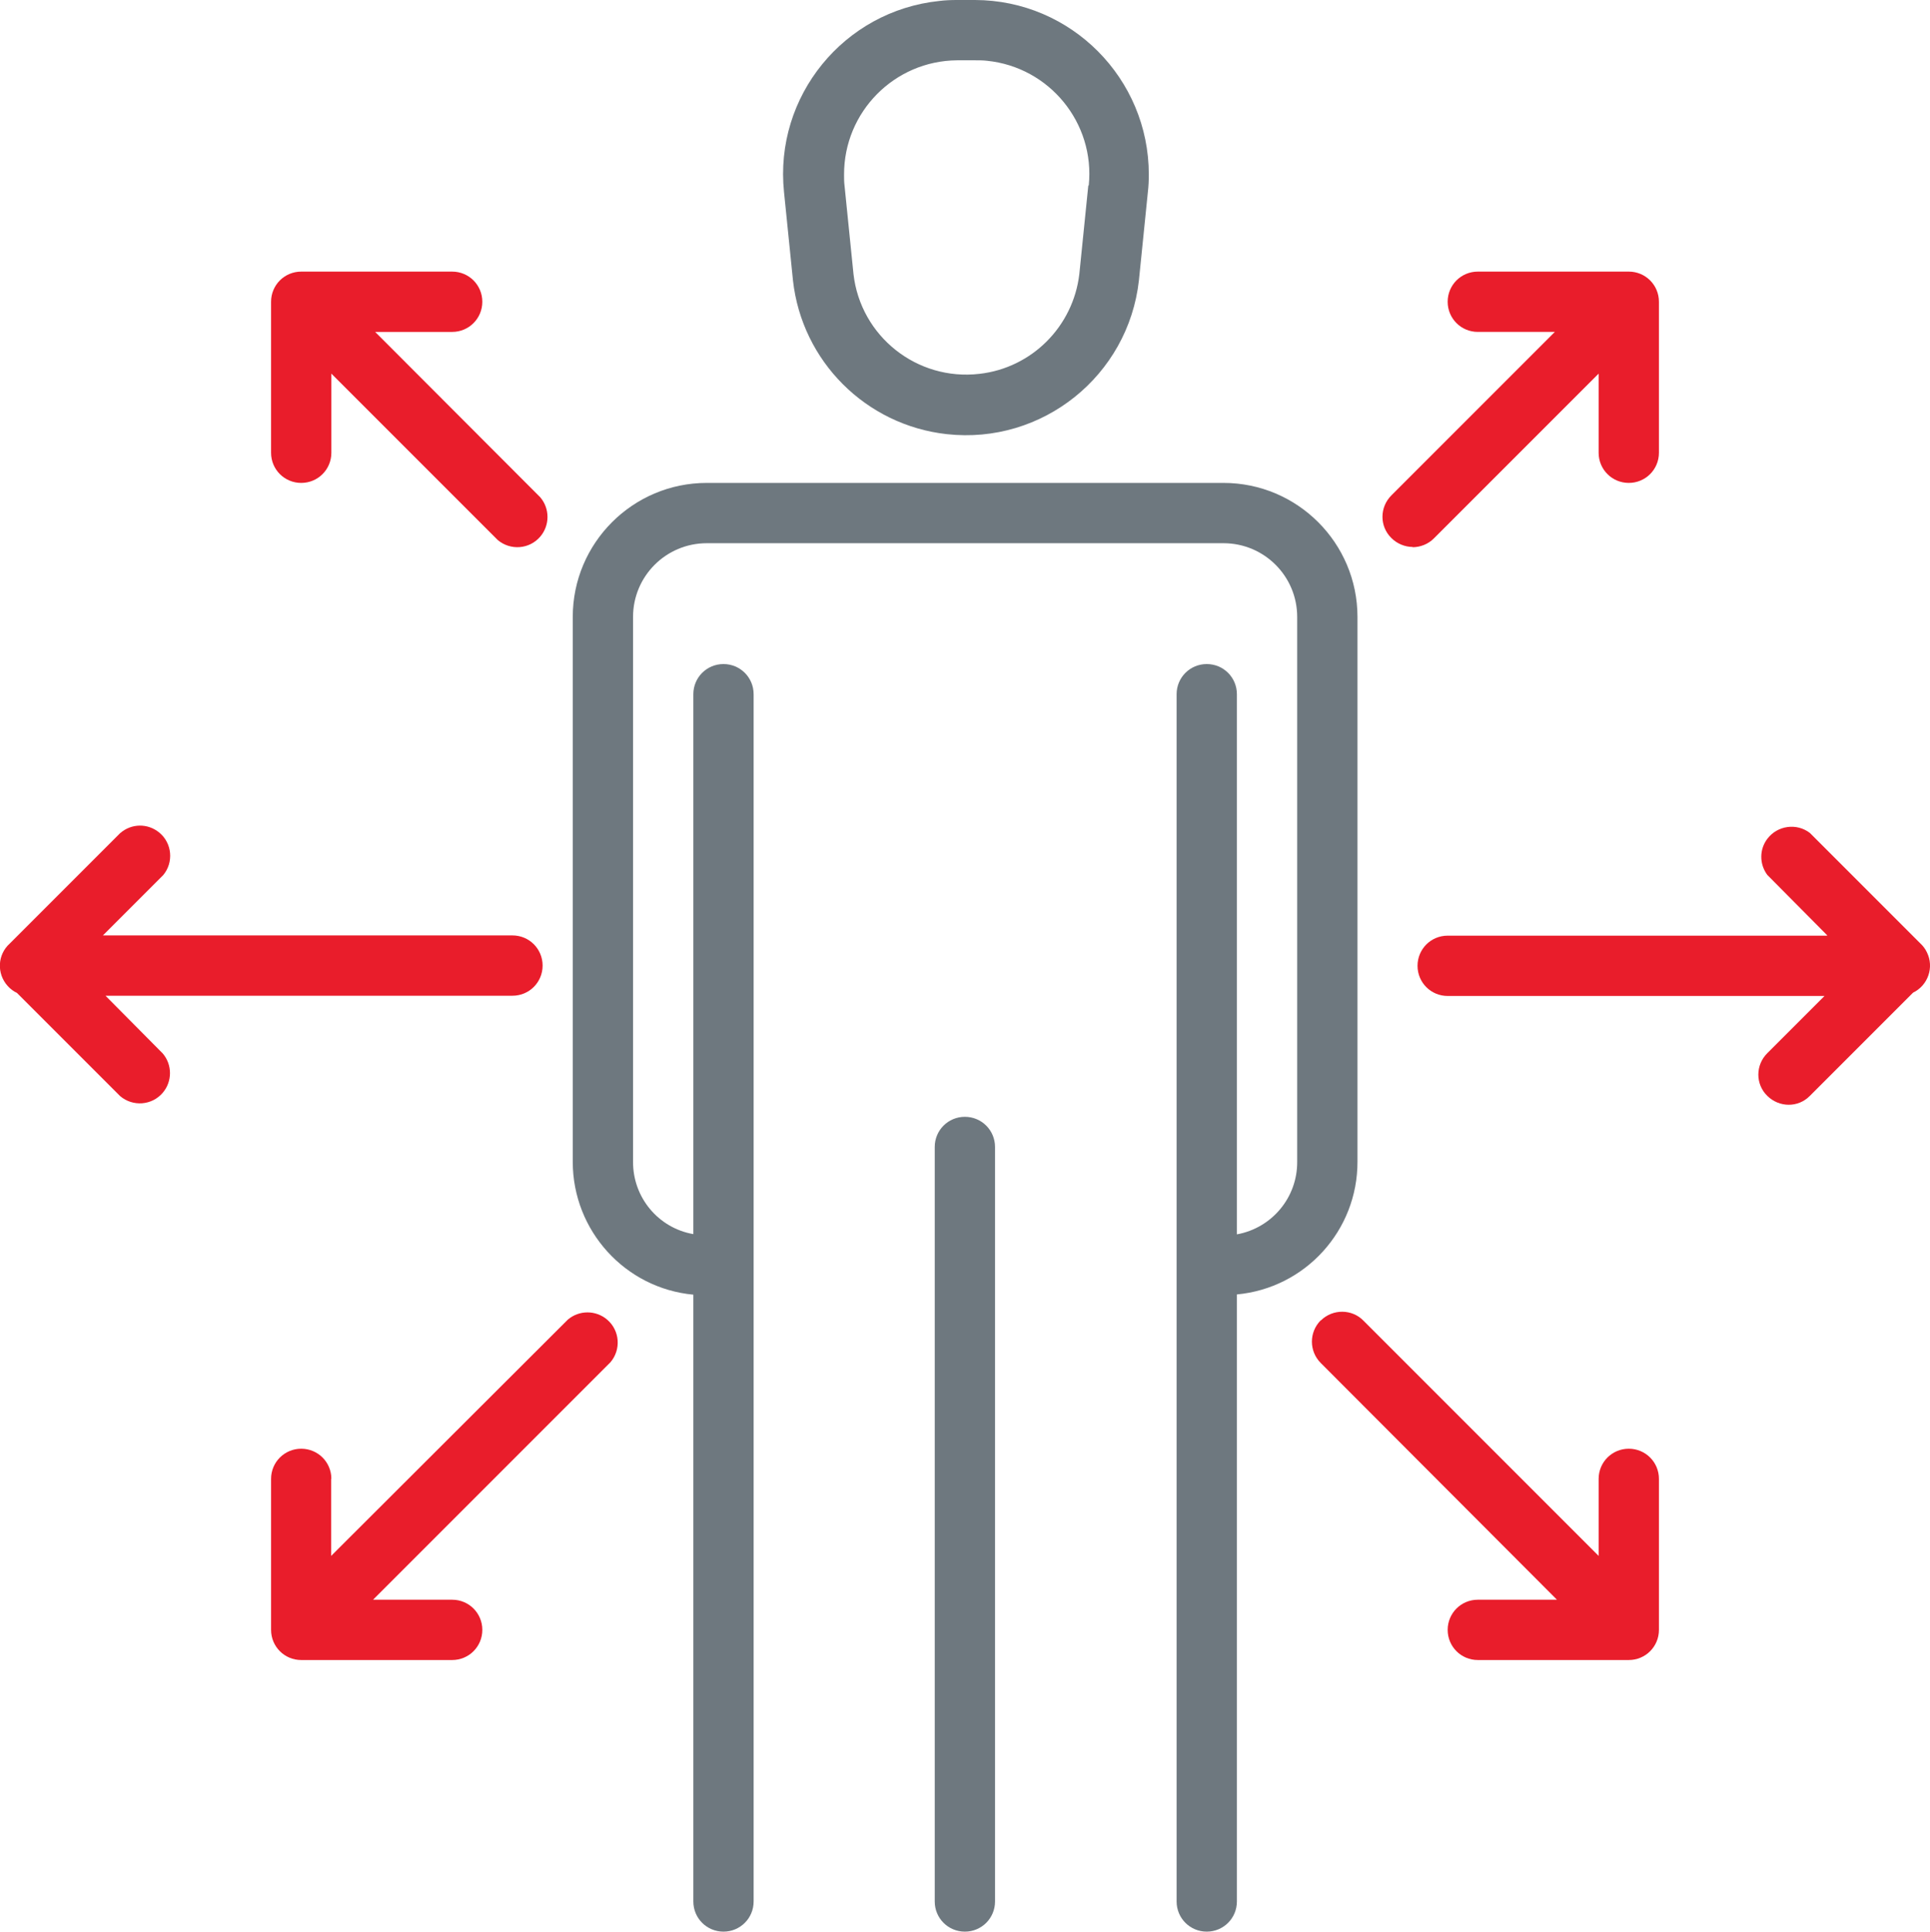 <?xml version="1.0" encoding="UTF-8"?> <svg xmlns="http://www.w3.org/2000/svg" id="Layer_2" data-name="Layer 2" viewBox="0 0 81.95 82"><defs><style> .cls-1 { fill: #e91d2b; } .cls-2 { fill: #6e787f; } </style></defs><g id="Layer_1-2" data-name="Layer 1"><g><path class="cls-2" d="M40.97,82c-.71,0-1.28-.57-1.28-1.28V48.69c0-.71,.57-1.28,1.28-1.28s1.28,.57,1.28,1.28v32.03c0,.71-.57,1.28-1.28,1.28Z"></path><path class="cls-2" d="M29.44,54.95v25.77c0,.71,.57,1.28,1.28,1.28s1.28-.57,1.28-1.28V29.47c0-.71-.57-1.28-1.28-1.28s-1.28,.57-1.28,1.28v22.92c-1.49-.26-2.57-1.56-2.56-3.08V26.19c0-1.73,1.4-3.13,3.13-3.13h21.94c1.73,0,3.13,1.4,3.13,3.13v23.13c.01,1.51-1.07,2.81-2.56,3.08V29.47c0-.71-.57-1.28-1.28-1.28s-1.28,.57-1.28,1.28v51.25c0,.71,.57,1.28,1.28,1.28s1.28-.57,1.28-1.28v-25.77c2.91-.27,5.13-2.72,5.12-5.64V26.19c0-3.14-2.55-5.69-5.69-5.69H30.01c-3.14,0-5.69,2.55-5.69,5.69v23.13c0,2.92,2.22,5.37,5.12,5.64Z"></path><path class="cls-2" d="M41.41,0h-.78c-.25,0-.5,.01-.74,.04-4.06,.42-7.02,4.05-6.6,8.11l.38,3.75c.38,3.44,3.1,6.15,6.53,6.53,4.06,.45,7.71-2.48,8.16-6.53l.38-3.75c.03-.25,.04-.5,.04-.74,0-4.08-3.3-7.4-7.38-7.41Zm4.8,7.88l-.38,3.75c-.26,2.23-2.02,3.99-4.24,4.24-2.65,.31-5.05-1.59-5.35-4.24l-.38-3.75c-.02-.15-.02-.31-.02-.46-.01-2.67,2.14-4.84,4.8-4.86h.78c.16,0,.32,0,.49,.02,2.65,.27,4.59,2.64,4.32,5.29Z"></path><path class="cls-1" d="M12.79,20.5c.71,0,1.28-.57,1.28-1.28v-3.36l7.06,7.06c.54,.46,1.35,.4,1.81-.14,.41-.48,.41-1.19,0-1.67l-7.01-7.02h3.27c.71,0,1.28-.57,1.28-1.28s-.57-1.28-1.28-1.28h-6.41c-.71,0-1.28,.57-1.28,1.28v6.41c0,.71,.57,1.28,1.28,1.28Z"></path><path class="cls-1" d="M.72,42.15l4.38,4.38c.54,.46,1.35,.4,1.81-.14,.41-.48,.41-1.19,0-1.67l-2.43-2.45H21.76c.71,0,1.28-.57,1.28-1.28s-.57-1.28-1.28-1.28H4.37l2.56-2.56c.45-.54,.38-1.35-.16-1.8-.49-.41-1.19-.4-1.67,.02L.42,40.05H.42c-.53,.47-.57,1.28-.09,1.81,.11,.12,.24,.22,.39,.29Z"></path><path class="cls-1" d="M14.07,62.78c0-.71-.57-1.28-1.28-1.28s-1.28,.57-1.28,1.28v6.41c0,.71,.57,1.28,1.28,1.28h6.41c.71,0,1.28-.57,1.28-1.28s-.57-1.28-1.28-1.28h-3.36l10.08-10.08c.46-.54,.4-1.35-.14-1.81-.48-.41-1.19-.41-1.67,0l-10.05,10.03v-3.27Z"></path><path class="cls-1" d="M59.97,23.23c.34,0,.67-.13,.91-.37l7-7v3.36c0,.71,.57,1.28,1.28,1.28s1.28-.57,1.28-1.28v-6.41c0-.71-.57-1.28-1.28-1.28h-6.41c-.71,0-1.28,.57-1.28,1.28s.57,1.28,1.28,1.28h3.27l-6.94,6.94c-.5,.5-.51,1.31,0,1.81,.24,.24,.57,.38,.92,.38h-.01Z"></path><path class="cls-1" d="M77.58,39.72h-16.11c-.71,0-1.28,.57-1.28,1.28s.57,1.28,1.28,1.28h16l-2.43,2.43c-.5,.5-.51,1.31,0,1.81s1.31,.51,1.81,0l4.38-4.38c.64-.31,.9-1.08,.59-1.71-.07-.15-.17-.28-.29-.39h0l-4.68-4.68c-.56-.43-1.37-.32-1.8,.24-.35,.45-.35,1.08-.01,1.54l2.54,2.56Z"></path><path class="cls-1" d="M56.08,56.05c-.5,.5-.5,1.31,0,1.81l10.03,10.05h-3.36c-.71,0-1.28,.57-1.28,1.28s.57,1.28,1.28,1.28h6.41c.71,0,1.28-.57,1.28-1.28v-6.41c0-.71-.57-1.28-1.28-1.28s-1.28,.57-1.28,1.28v3.27l-9.98-9.98c-.49-.51-1.31-.51-1.81-.02,0,0,0,0,0,0Z"></path></g></g></svg> 